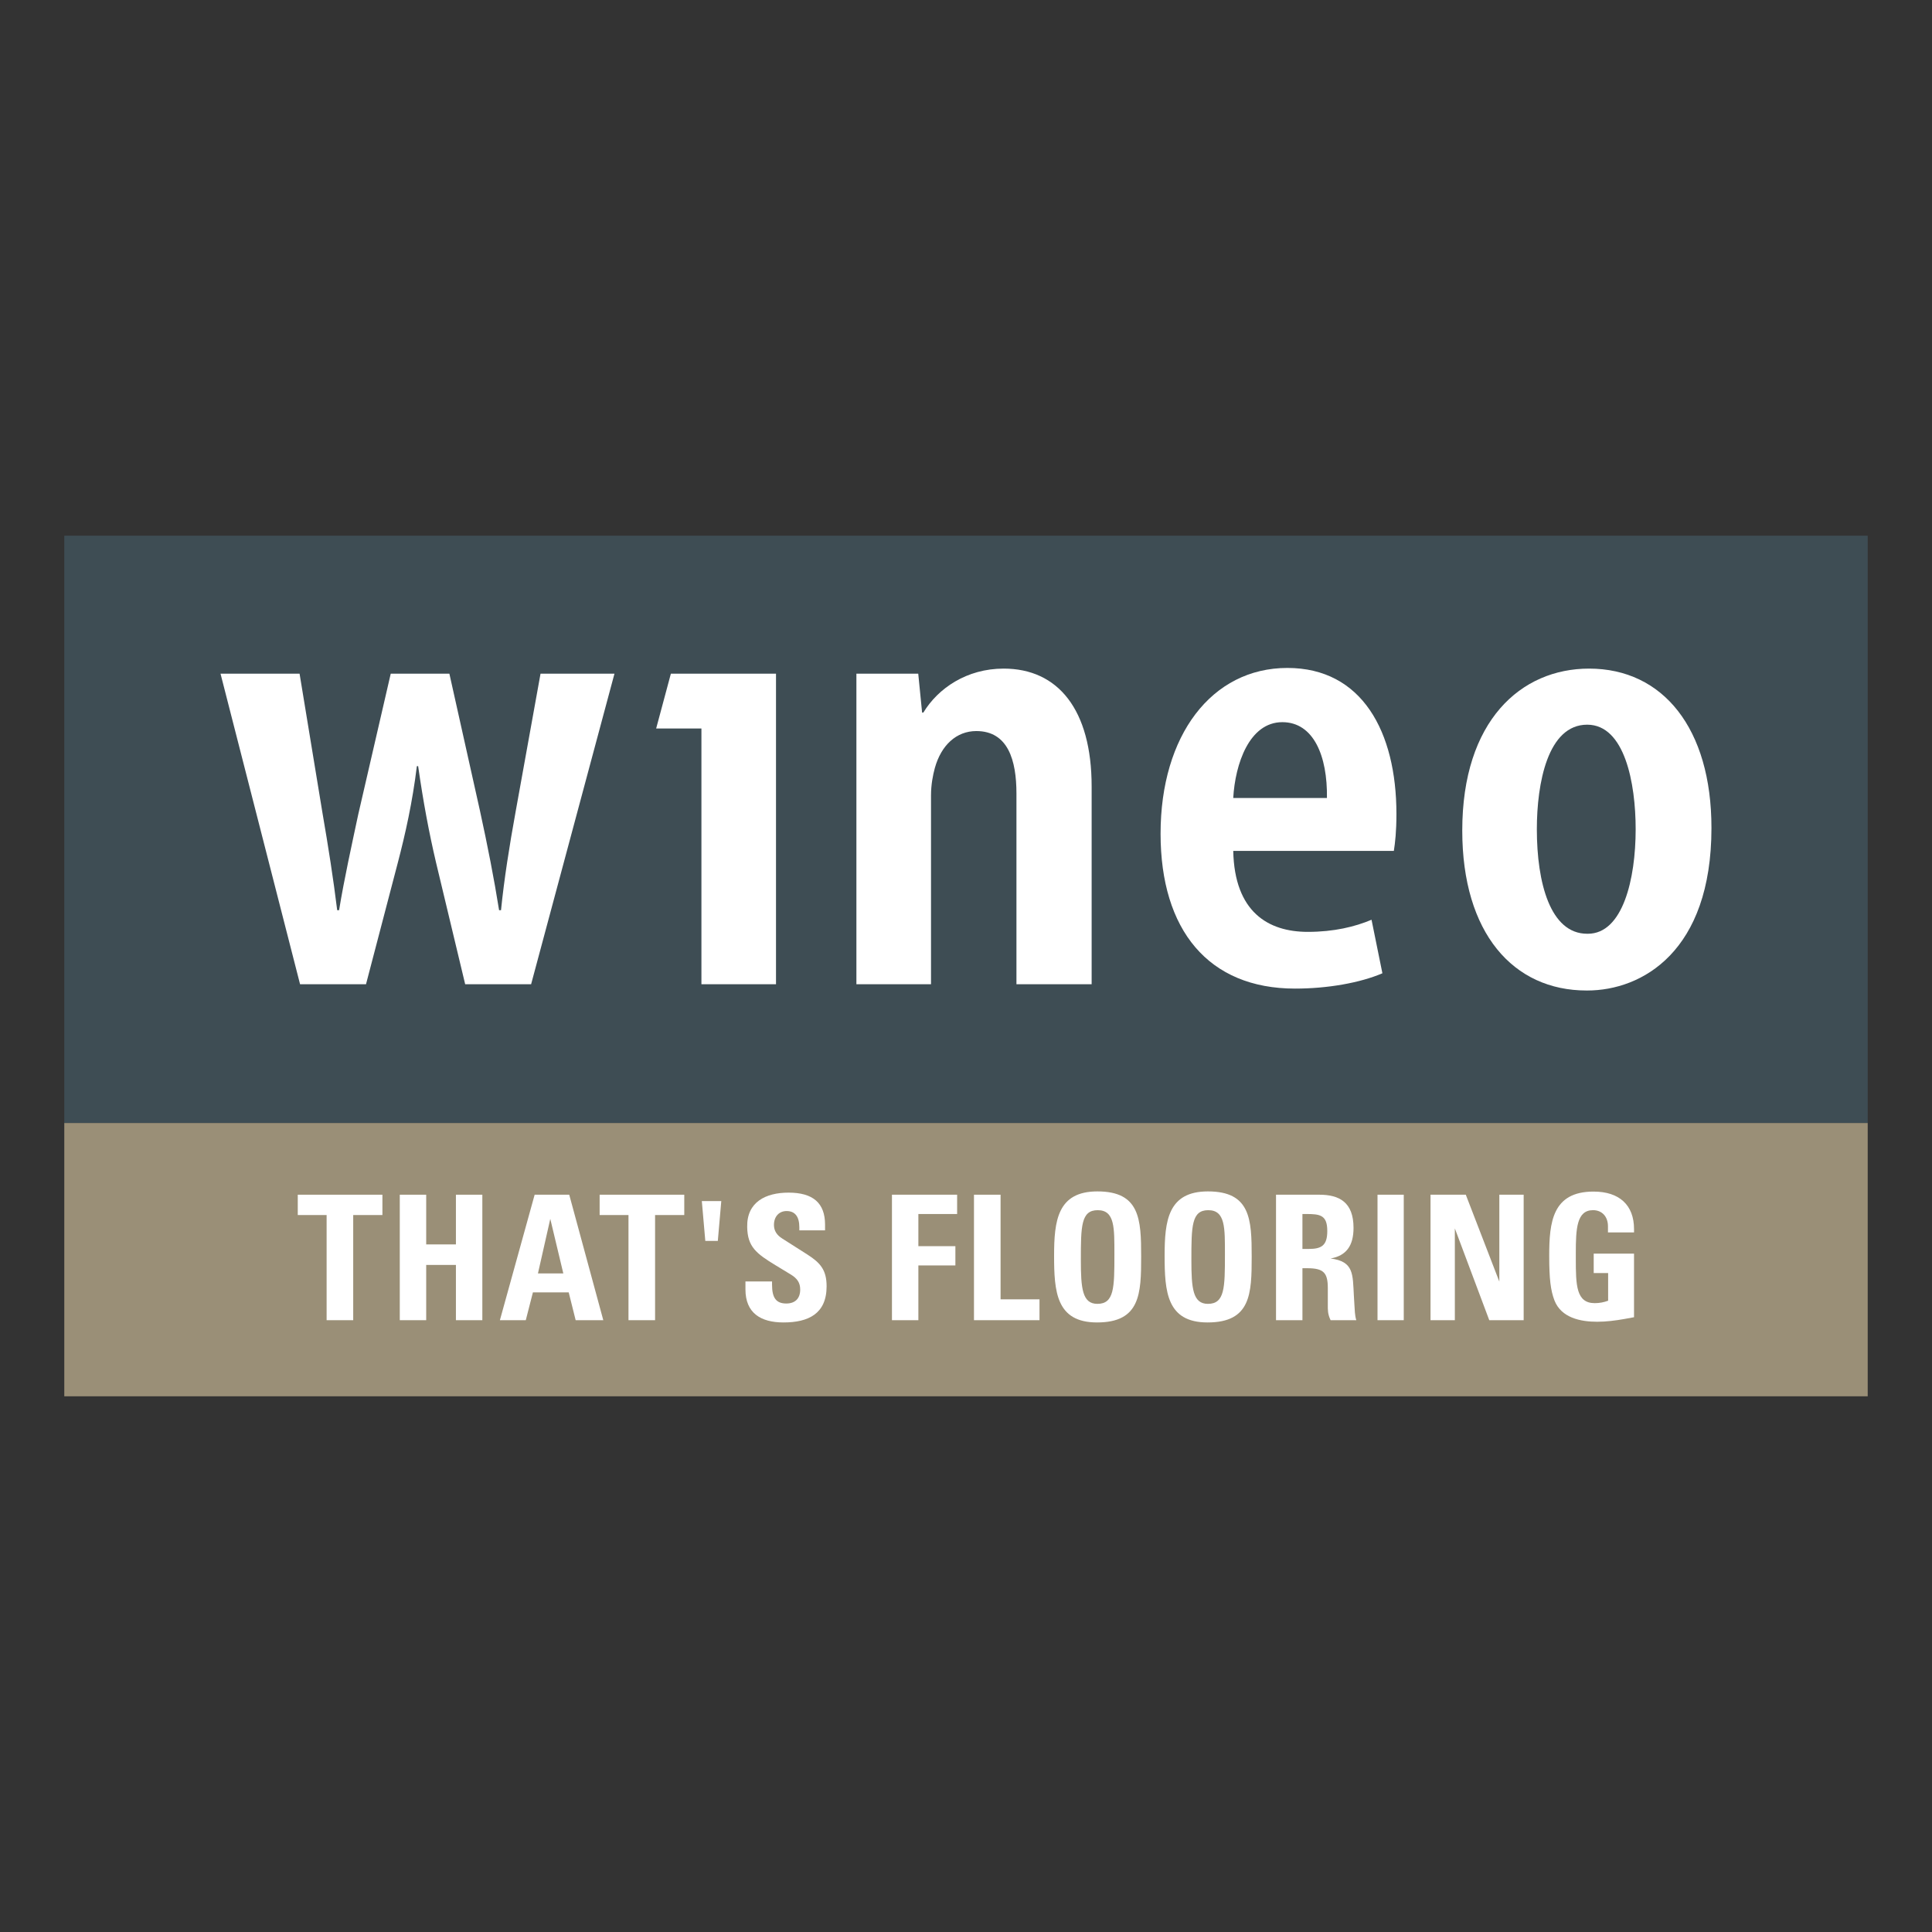 <?xml version="1.0" encoding="iso-8859-1"?>
<!-- Generator: Adobe Illustrator 22.0.1, SVG Export Plug-In . SVG Version: 6.00 Build 0)  -->
<svg version="1.1" id="That_x27_s_flooring_pink" xmlns="http://www.w3.org/2000/svg" xmlns:xlink="http://www.w3.org/1999/xlink"
	 x="0px" y="0px" viewBox="0 0 300 300" style="enable-background:new 0 0 300 300;" xml:space="preserve">
<rect x="0" y="0" width="300" height="300" fill="#333333" stroke="none"/>
<g>
	<rect x="9.983" y="174.373" style="fill:#9A8F77;" width="280.033" height="42.443"/>
	<g>
		<rect x="9.983" y="83.184" style="fill:#3E4D54;" width="280.033" height="91.189"/>
		<g>
			<path style="fill:#FFFFFF;" d="M191.497,132.128c0.198,9.502,5.442,12.572,11.577,12.572c4.059,0,7.325-0.794,9.897-1.881
				l1.687,8.312c-3.466,1.486-8.514,2.378-13.56,2.378c-13.464,0-20.885-9.106-20.885-24.055c0-15.24,7.916-25.736,19.693-25.736
				c11.582,0,16.93,9.902,16.93,22.666c0,2.776-0.2,4.458-0.401,5.744H191.497z M206.047,123.91
				c0.096-6.53-2.078-11.772-6.926-11.772c-5.15,0-7.33,6.525-7.624,11.772H206.047z"/>
			<path style="fill:#FFFFFF;" d="M246.359,153.805c-11.382,0-19.3-8.908-19.3-24.843c0-17.029,9.103-25.142,19.695-25.142
				c11.478,0,19,9.303,19,24.741c0,19.208-10.788,25.244-19.297,25.244H246.359z M246.559,144.993c5.442,0,7.426-8.511,7.426-16.229
				c0-7.129-1.687-16.235-7.527-16.235c-6.139,0-7.817,9.106-7.817,16.235c0,8.312,2.078,16.229,7.817,16.229H246.559z"/>
		</g>
		<path style="fill:#FFFFFF;" d="M56.833,152.832l4.927-18.822c1.19-4.556,2.278-9.405,2.971-15.045h0.198
			c0.792,5.538,1.681,10.29,2.772,14.941l4.531,18.926h10.239l12.943-48.224h-11.48l-3.859,21.383
			c-0.992,5.444-1.785,10.491-2.277,15.342h-0.3c-0.789-4.95-1.781-9.999-2.97-15.439l-4.748-21.286h-9.106l-5.051,21.877
			c-0.988,4.655-2.176,9.997-2.97,14.848h-0.294c-0.595-4.851-1.388-9.898-2.277-15.048l-3.564-21.676H34.243l12.351,48.224H56.833z
			"/>
		<polygon style="fill:#FFFFFF;" points="108.917,152.832 120.498,152.832 120.498,104.608 104.173,104.608 101.895,113.093 
			101.888,113.123 108.917,113.123 		"/>
		<path style="fill:#FFFFFF;" d="M144.567,152.832v-29.318c0-1.682,0.297-3.166,0.593-4.255c0.992-3.564,3.367-5.741,6.439-5.741
			c4.94,0,6.234,4.554,6.234,9.702v29.612h11.676v-30.703c0-11.975-5.244-18.31-13.66-18.31c-5.739,0-10.194,3.065-12.47,6.825
			h-0.196l-0.599-6.036h-9.603v48.224H144.567z"/>
		<g>
			<path style="fill:#FFFFFF;" d="M54.846,188.671v16.327h-4.129v-16.327h-4.48v-3.157H59.38v3.157H54.846z"/>
			<path style="fill:#FFFFFF;" d="M70.795,204.998v-8.581H66.18v8.581h-4.102v-19.484h4.102v7.718h4.615v-7.718h4.102v19.484H70.795
				z"/>
			<path style="fill:#FFFFFF;" d="M89.388,204.998l-1.079-4.318h-5.559l-1.106,4.318h-4.021l5.397-19.484h5.37l5.289,19.484H89.388z
				 M85.448,189.265l-1.916,8.474h3.94L85.448,189.265z"/>
			<path style="fill:#FFFFFF;" d="M101.72,188.671v16.327h-4.129v-16.327h-4.48v-3.157h13.142v3.157H101.72z"/>
			<path style="fill:#FFFFFF;" d="M121.663,205.349c-3.562,0-5.91-1.484-5.91-5.127v-1.241h4.129v0.513
				c0,2.051,0.648,2.914,2.213,2.914c1.376,0,2.159-0.783,2.159-2.159c0-1.052-0.432-1.727-1.511-2.375l-2.267-1.376
				c-3.076-1.862-4.399-2.914-4.453-5.964c-0.081-3.913,2.914-5.343,6.423-5.343c3.805,0,5.667,1.619,5.667,4.965v0.89h-3.994
				v-0.486c0-1.646-0.675-2.51-1.97-2.51c-1.187,0-1.97,0.864-1.97,2.159c0,0.864,0.405,1.565,1.322,2.132l3.859,2.456
				c2.024,1.296,2.995,2.402,2.995,4.939C128.356,203.999,125.522,205.349,121.663,205.349z"/>
			<path style="fill:#FFFFFF;" d="M142.604,188.51v4.993h5.748v2.995h-5.748v8.501h-4.102v-19.484h10.12v2.995H142.604z"/>
			<path style="fill:#FFFFFF;" d="M151.239,204.998v-19.484h4.129v16.246h6.045v3.238H151.239z"/>
			<path style="fill:#FFFFFF;" d="M170.345,205.349c-6.342,0-6.666-4.803-6.666-10.363c0-5.397,0.512-9.985,6.72-9.985
				c6.612,0,6.8,4.318,6.8,10.12C177.199,200.896,177.064,205.349,170.345,205.349z M170.453,187.916
				c-2.591,0-2.618,2.483-2.618,7.745c0,4.372,0.216,6.801,2.564,6.801c2.618,0,2.644-2.51,2.644-7.637
				C173.043,190.668,173.124,187.916,170.453,187.916z"/>
			<path style="fill:#FFFFFF;" d="M187.508,205.349c-6.342,0-6.666-4.803-6.666-10.363c0-5.397,0.512-9.985,6.72-9.985
				c6.612,0,6.8,4.318,6.8,10.12C194.362,200.896,194.227,205.349,187.508,205.349z M187.616,187.916
				c-2.591,0-2.618,2.483-2.618,7.745c0,4.372,0.216,6.801,2.564,6.801c2.618,0,2.644-2.51,2.644-7.637
				C190.206,190.668,190.287,187.916,187.616,187.916z"/>
			<path style="fill:#FFFFFF;" d="M206.614,204.998c-0.459-0.971-0.432-1.565-0.432-2.402v-2.563c0-2.375-0.621-3.104-3.185-3.104
				h-0.755v8.069h-4.102v-19.484h6.719c3.104,0,5.316,1.161,5.316,5.154c0,2.78-1.133,4.318-3.562,4.75
				c3.643,0.459,3.427,2.456,3.616,5.775l0.081,1.376c0.054,0.783,0.054,1.673,0.296,2.429H206.614z M202.808,188.51h-0.567v5.424
				h0.999c1.97,0,2.86-0.54,2.86-2.779C206.101,188.671,204.994,188.51,202.808,188.51z"/>
			<path style="fill:#FFFFFF;" d="M213.9,204.998v-19.484h4.075v19.484H213.9z"/>
			<path style="fill:#FFFFFF;" d="M231.252,204.998l-5.344-14.249v14.249h-3.778v-19.484h5.478l5.208,13.493v-13.493h3.778v19.484
				H231.252z"/>
			<path style="fill:#FFFFFF;" d="M252.247,204.809c-1.376,0.243-2.834,0.432-4.237,0.432c-2.618,0-5.586-0.621-6.638-3.319
				c-0.594-1.565-0.81-3.319-0.81-6.936c0-5.181,0.486-9.958,6.882-9.958c4.021,0,6.288,2.105,6.288,5.829v0.512h-4.048v-0.945
				c0-1.538-0.945-2.51-2.321-2.51c-2.537,0-2.672,2.888-2.672,6.666v0.837c0,4.156,0.054,6.935,2.941,6.935
				c0.729,0,1.431-0.135,2.078-0.378v-4.291h-2.24v-3.023h6.261v9.877L252.247,204.809z"/>
		</g>
	</g>
	<path style="fill:#FFFFFF;" d="M111.462,192.686h-1.943l-0.54-6.18h3.022L111.462,192.686z"/>
</g>
</svg>
